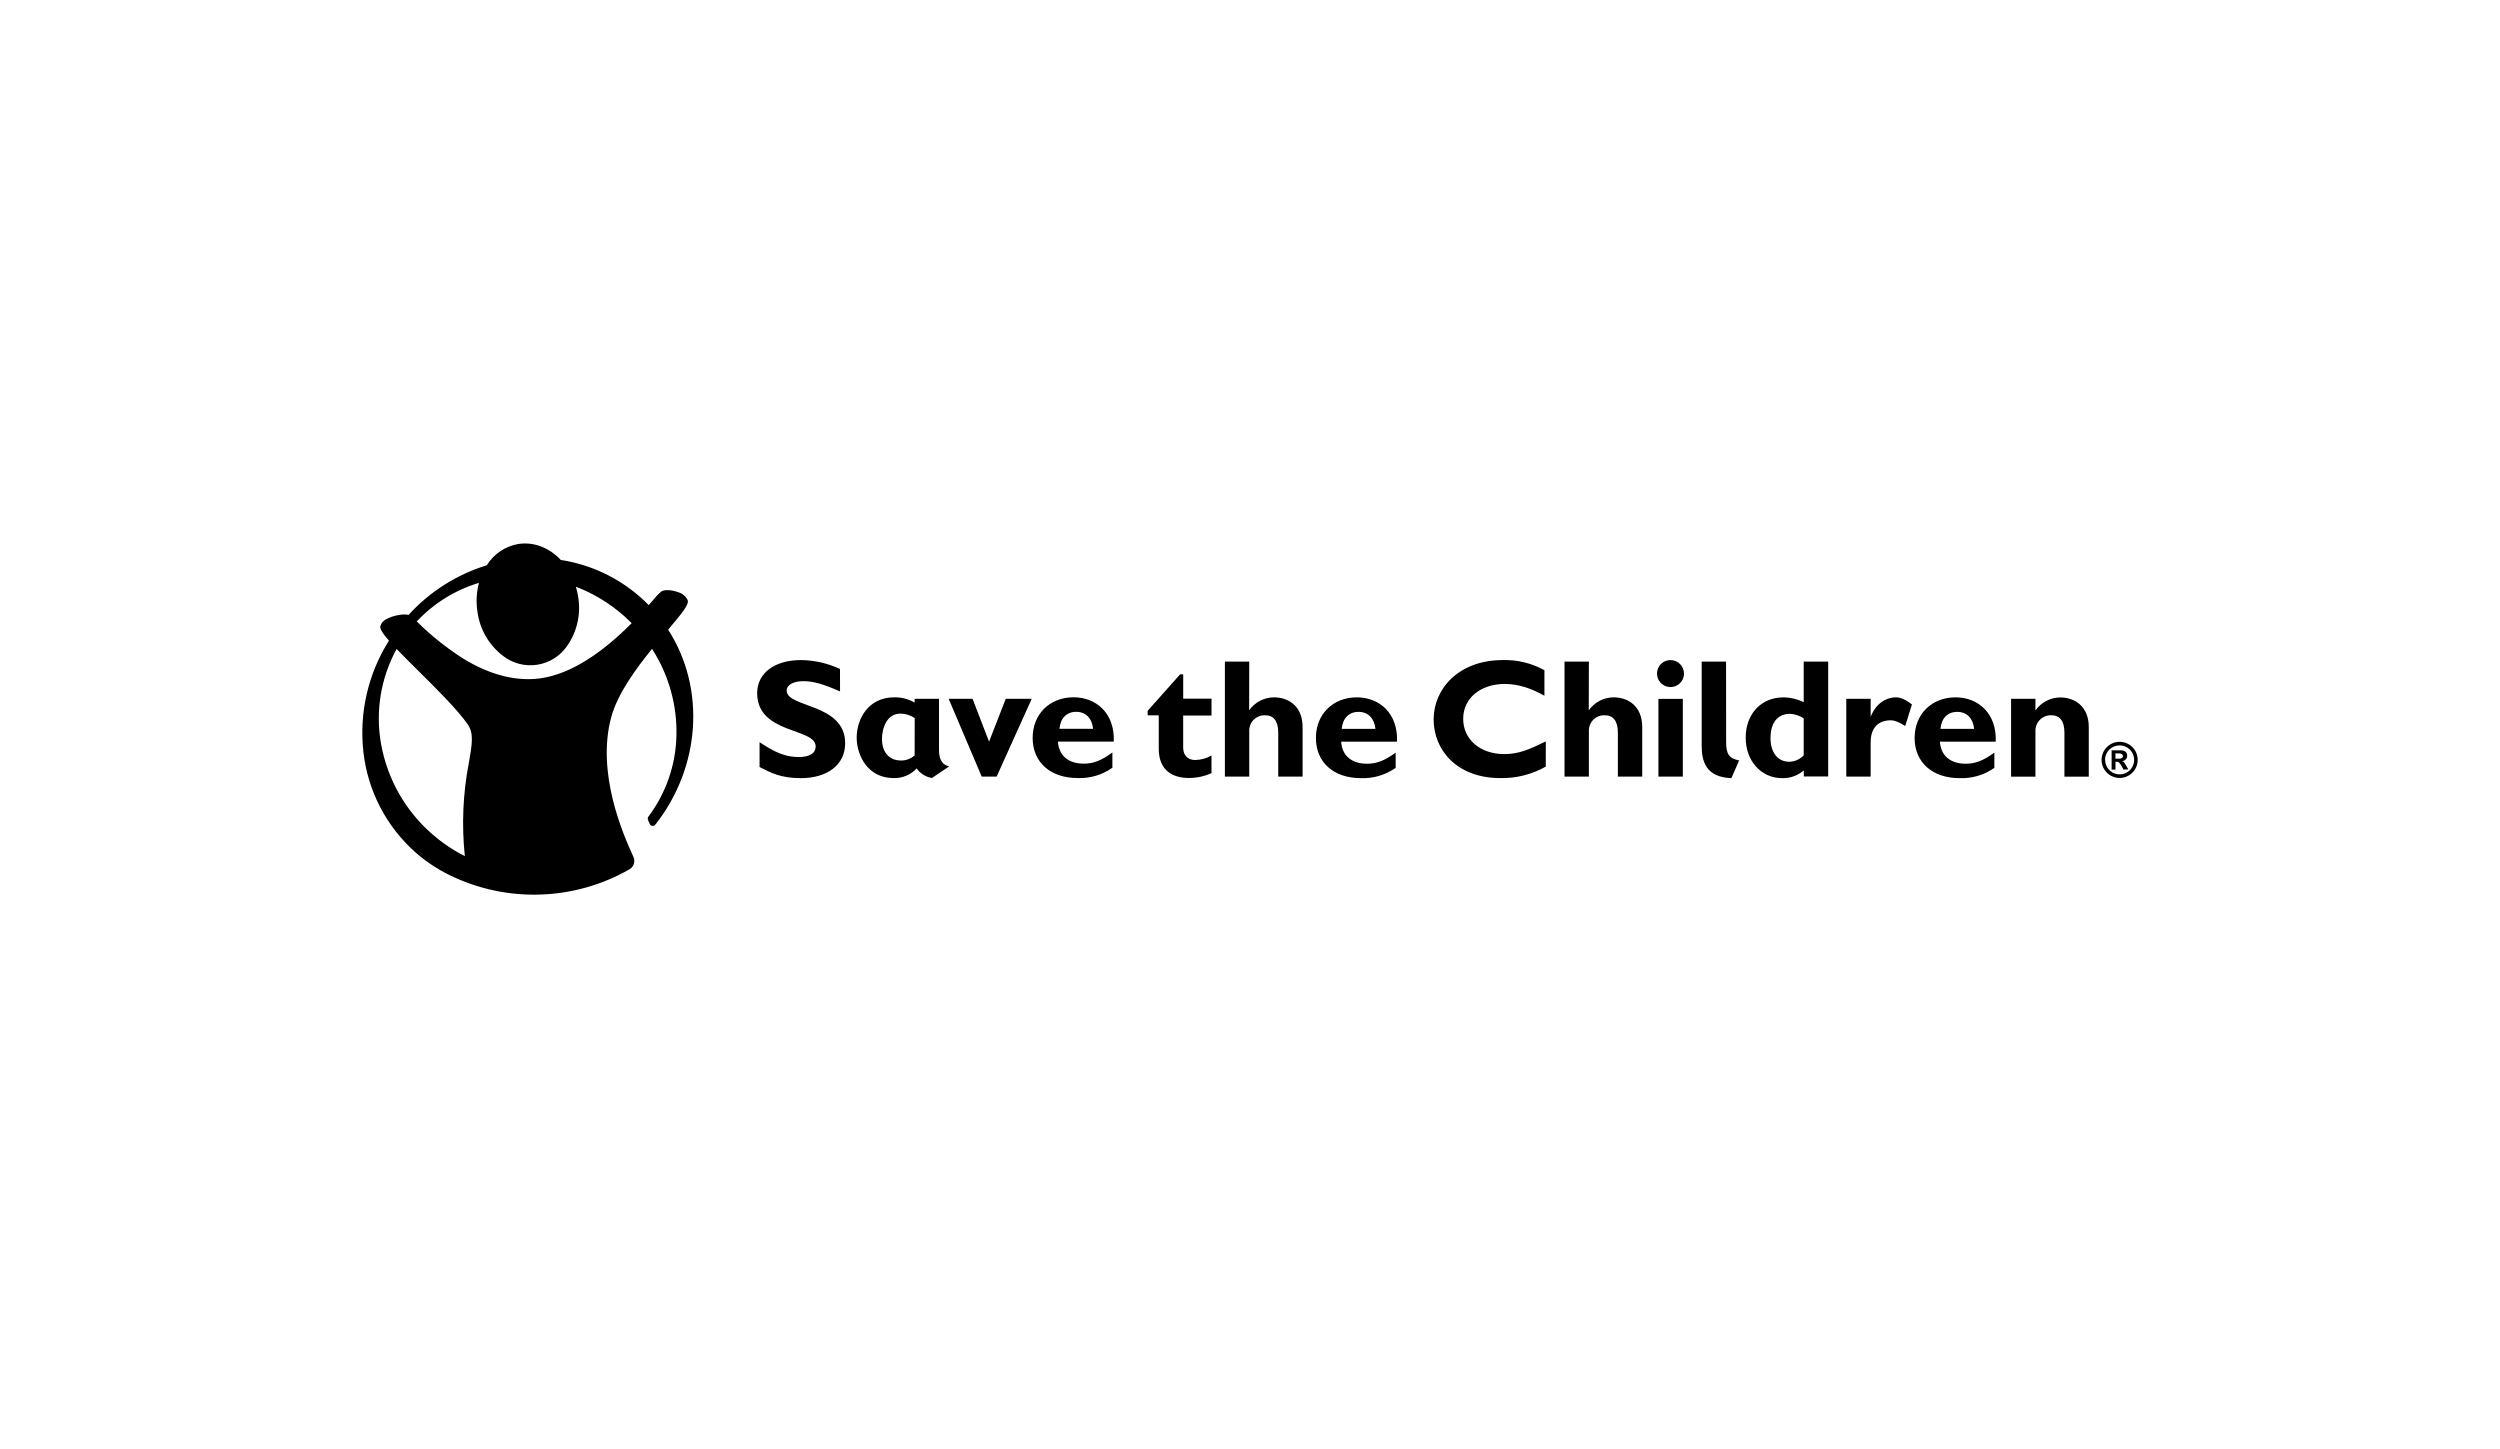 <svg width="207" height="120" viewBox="0 0 207 120" fill="none" xmlns="http://www.w3.org/2000/svg">
<path d="M55.322 52.135C56.525 50.713 57.056 50.057 56.943 49.699C56.789 49.373 56.5 49.13 56.151 49.036C55.697 48.865 55.077 48.784 54.765 48.968C54.514 49.182 54.286 49.42 54.084 49.679L53.716 50.105C53.464 49.853 53.212 49.601 52.96 49.392C51.115 47.786 48.854 46.737 46.437 46.366C45.459 45.327 44.183 44.853 42.925 45.04C41.84 45.226 40.886 45.868 40.306 46.805C37.816 47.569 35.578 48.99 33.827 50.917C33.431 50.799 32.566 50.953 32.021 51.25C31.764 51.357 31.569 51.575 31.492 51.843C31.462 52.012 31.53 52.274 32.206 53.045C30.472 55.792 29.726 59.048 30.09 62.276C30.456 65.505 32.012 68.482 34.454 70.625C35.31 71.366 36.259 71.992 37.278 72.486C42.005 74.776 47.557 74.588 52.117 71.981C52.489 71.767 52.627 71.299 52.433 70.917L52.377 70.794C51.621 69.12 49.352 64.021 50.612 59.372C51.142 57.425 52.67 55.352 53.988 53.726C55.393 55.905 56.097 58.462 56.005 61.053C55.923 63.424 55.116 65.712 53.693 67.609C53.649 67.664 53.627 67.733 53.633 67.803C53.635 67.833 53.642 67.862 53.653 67.889L53.797 68.224C53.836 68.311 53.918 68.371 54.012 68.383C54.107 68.395 54.201 68.357 54.261 68.282C58.002 63.532 58.461 57.017 55.322 52.135ZM38.826 63.131C38.331 65.686 38.217 68.299 38.488 70.887C37.521 70.397 36.619 69.79 35.801 69.079C33.582 67.155 32.087 64.532 31.56 61.644C31.066 58.938 31.518 56.145 32.841 53.734C33.345 54.256 33.945 54.858 34.58 55.486C36.131 57.022 37.888 58.764 38.743 60.002C39.237 60.721 39.093 61.628 38.826 63.131ZM52.304 51.598C49.448 54.47 46.758 56.028 44.304 56.212C42.419 56.353 40.422 55.794 38.37 54.541C37.007 53.674 35.739 52.666 34.588 51.532L34.507 51.457C35.912 49.955 37.689 48.852 39.658 48.26C39.447 49.054 39.407 49.884 39.539 50.695C39.739 52.127 40.495 53.422 41.642 54.301C42.448 54.931 43.478 55.199 44.489 55.04C45.499 54.882 46.398 54.311 46.972 53.464C47.794 52.275 48.116 50.811 47.867 49.387C47.824 49.114 47.762 48.844 47.683 48.58C49.118 49.129 50.444 49.928 51.601 50.94C51.838 51.147 52.075 51.369 52.304 51.601V51.598Z" fill="black"/>
<path d="M100.312 59.246H97.967V61.896C97.967 62.526 98.333 62.929 98.958 62.929C99.434 62.921 99.9 62.792 100.312 62.554V64.019C99.724 64.281 99.088 64.417 98.444 64.417C97.103 64.417 95.945 63.802 95.945 62.002V59.228H95.025V58.857L97.718 55.832H97.97V57.849H100.314L100.312 59.246ZM127.992 61.391C126.623 62.05 125.786 62.438 124.545 62.438C122.564 62.438 121.152 61.225 121.152 59.52C121.152 57.816 122.579 56.631 124.601 56.631C125.773 56.631 126.834 57.024 127.878 57.607V55.494C126.825 54.909 125.633 54.619 124.429 54.654C120.786 54.654 118.704 57.029 118.704 59.568C118.704 62.027 120.549 64.427 124.25 64.427C125.559 64.448 126.849 64.12 127.989 63.477L127.992 61.391ZM77.75 62.062V57.861H75.733V58.172C75.22 57.877 74.636 57.727 74.044 57.738C71.881 57.738 70.933 59.541 70.933 61.086C70.933 62.486 71.81 64.425 73.989 64.425C74.711 64.446 75.408 64.156 75.902 63.628C76.199 64.05 76.653 64.335 77.163 64.417L78.602 63.454C77.864 63.305 77.75 62.652 77.75 62.062ZM75.733 62.539C75.425 62.823 75.018 62.978 74.599 62.97C73.472 62.97 73.025 62.077 73.025 61.225C73.025 60.302 73.416 59.087 74.561 59.087C74.979 59.094 75.387 59.221 75.736 59.452L75.733 62.539ZM87.598 61.407H92.219C92.317 59.062 90.767 57.735 88.896 57.735C86.912 57.735 85.503 59.132 85.503 61.096C85.503 63.114 86.968 64.422 89.229 64.422C90.255 64.463 91.267 64.163 92.106 63.57V62.309C91.158 62.992 90.53 63.23 89.721 63.23C88.447 63.224 87.668 62.551 87.598 61.407ZM89.11 58.938C89.889 58.938 90.421 59.462 90.507 60.345H87.721C87.807 59.452 88.321 58.938 89.118 58.938H89.11ZM111.049 61.412H115.671C115.769 59.067 114.219 57.74 112.348 57.74C110.366 57.74 108.957 59.137 108.957 61.104C108.957 63.121 110.422 64.43 112.683 64.43C113.71 64.47 114.722 64.171 115.562 63.578V62.317C114.612 63 113.984 63.237 113.172 63.237C111.902 63.23 111.12 62.556 111.049 61.412ZM112.487 58.943C113.271 58.943 113.8 59.468 113.886 60.35H111.092C111.176 59.457 111.702 58.943 112.487 58.943ZM103.438 54.78H101.421V64.301H103.438V60.489C103.437 60.138 103.583 59.802 103.84 59.563C104.097 59.323 104.442 59.202 104.792 59.228C105.42 59.228 105.838 59.677 105.838 60.64V64.301H107.855V60.199C107.855 58.451 106.668 57.74 105.493 57.74C104.671 57.743 103.902 58.143 103.428 58.815L103.438 54.78ZM131.559 54.78H129.542V64.301H131.559V60.489C131.558 60.138 131.704 59.802 131.961 59.563C132.218 59.323 132.563 59.202 132.913 59.228C133.541 59.228 133.959 59.677 133.959 60.64V64.301H135.976V60.199C135.976 58.451 134.789 57.74 133.614 57.74C132.792 57.743 132.023 58.143 131.549 58.815L131.559 54.78ZM69.551 55.393C68.54 54.918 67.439 54.666 66.322 54.654C64.118 54.654 62.694 55.746 62.694 57.39C62.694 60.809 67.537 60.242 67.537 61.805C67.537 62.36 67.05 62.682 66.143 62.682C65.094 62.682 64.257 62.36 62.891 61.454V63.509C63.838 63.996 64.655 64.43 66.322 64.43C68.447 64.43 69.98 63.368 69.98 61.54C69.98 58.214 65.137 58.62 65.137 57.181C65.137 56.709 65.679 56.401 66.531 56.401C67.343 56.401 68.162 56.639 69.556 57.251L69.551 55.393ZM80.526 57.861L81.895 61.409L83.277 57.861H85.427L82.522 64.301H81.285L78.549 57.861H80.526ZM138.321 54.654C138.935 54.657 139.432 55.154 139.435 55.769C139.436 56.221 139.164 56.629 138.747 56.803C138.329 56.976 137.848 56.881 137.528 56.561C137.209 56.241 137.113 55.76 137.287 55.343C137.46 54.925 137.869 54.653 138.321 54.654ZM142.917 54.78H140.9V61.765C140.9 63.025 141.248 64.359 143.358 64.43L144.001 62.965C143.136 62.798 142.924 62.407 142.924 61.429L142.917 54.78ZM154.89 57.861H152.873V64.301H154.89V61.469C154.89 60.272 155.515 59.642 156.554 59.642C156.871 59.642 157.219 59.778 157.751 60.111L158.311 58.325C157.726 57.894 157.376 57.74 156.972 57.74C156.322 57.74 155.384 58.101 154.89 59.352V57.861ZM160.625 61.412H165.247C165.342 59.067 163.794 57.74 161.921 57.74C159.94 57.74 158.53 59.137 158.53 61.104C158.53 63.121 159.995 64.43 162.256 64.43C163.283 64.47 164.294 64.171 165.133 63.578V62.317C164.183 63 163.555 63.237 162.746 63.237C161.477 63.23 160.698 62.556 160.625 61.412ZM162.062 58.943C162.844 58.943 163.373 59.468 163.457 60.35H160.668C160.751 59.457 161.268 58.943 162.065 58.943H162.062ZM170.599 57.748C169.777 57.75 169.008 58.151 168.534 58.822V57.861H166.517V64.309H168.534V60.471C168.541 60.124 168.689 59.794 168.945 59.559C169.201 59.324 169.541 59.203 169.888 59.225C170.516 59.225 170.934 59.674 170.934 60.638V64.309H172.951V60.206C172.951 58.459 171.764 57.748 170.589 57.748H170.599ZM149.346 54.78V58.144C148.824 57.883 148.25 57.746 147.667 57.743C145.826 57.743 144.543 59.109 144.543 61.081C144.543 63.008 145.826 64.432 147.568 64.432C148.223 64.447 148.86 64.218 149.356 63.789V64.294H151.373V54.78H149.346ZM139.339 57.866V64.301H137.317V57.866H139.339ZM148.216 59.104C148.62 59.125 149.01 59.255 149.346 59.48V62.544C149.032 62.873 148.6 63.064 148.146 63.073C147.195 63.073 146.598 62.294 146.598 61.122C146.598 59.838 147.193 59.104 148.216 59.104ZM177 62.919C177 63.743 176.334 64.411 175.511 64.415C174.688 64.418 174.017 63.755 174.01 62.931C174.004 62.108 174.664 61.434 175.487 61.424C175.887 61.419 176.272 61.574 176.557 61.855C176.841 62.136 177.001 62.52 177 62.919ZM174.308 62.919C174.308 63.407 174.602 63.846 175.053 64.03C175.504 64.215 176.022 64.108 176.363 63.761C176.705 63.413 176.803 62.894 176.61 62.446C176.418 61.998 175.975 61.711 175.487 61.719C174.828 61.723 174.295 62.26 174.295 62.919H174.308ZM175.82 63.719L175.692 63.467C175.634 63.353 175.561 63.248 175.475 63.154C175.407 63.09 175.315 63.06 175.223 63.073H175.162V63.724H174.842V62.13H175.626C175.966 62.13 176.13 62.322 176.13 62.574C176.133 62.814 175.942 63.012 175.702 63.018C175.838 63.066 175.881 63.108 176.042 63.388L176.226 63.709L175.82 63.719ZM175.487 62.816C175.707 62.816 175.78 62.708 175.78 62.597C175.78 62.486 175.669 62.38 175.452 62.38H175.157V62.816H175.487Z" fill="black"/>
</svg>
